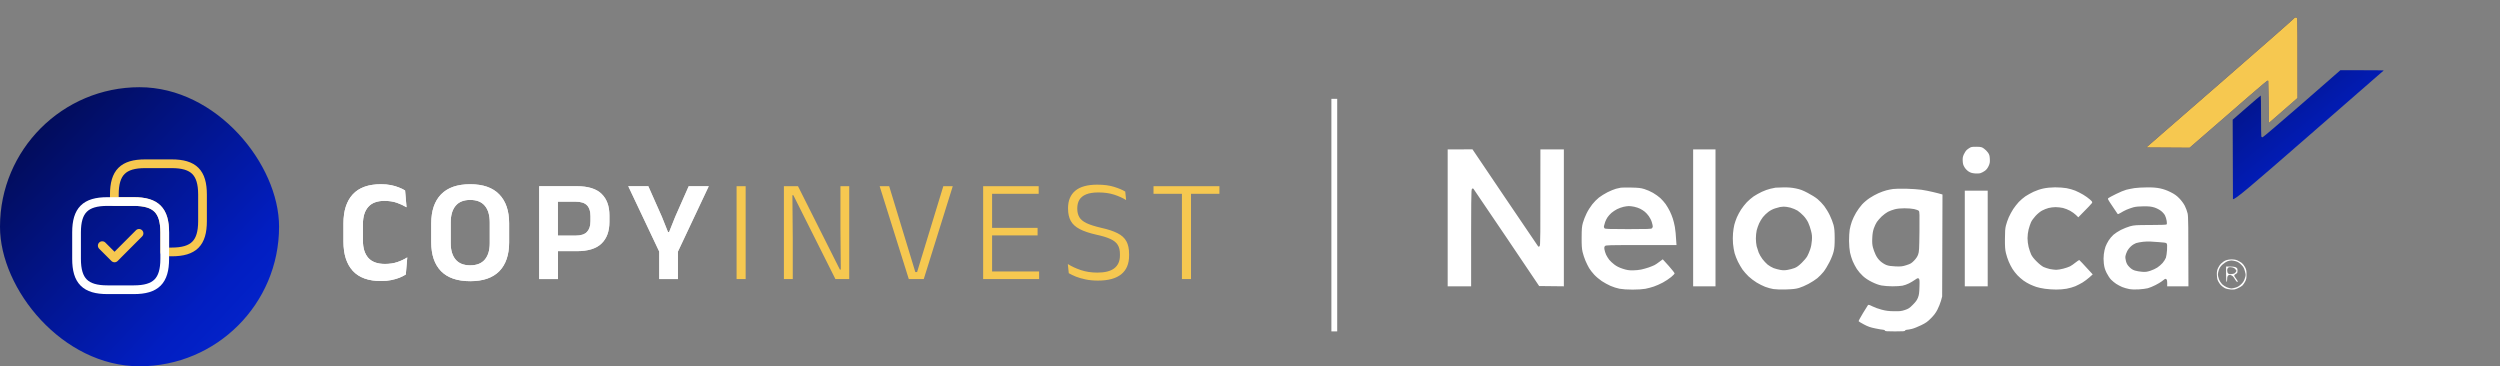 <svg xmlns="http://www.w3.org/2000/svg" width="430" height="63" viewBox="0 0 430 63" fill="none"><rect x="0" y="0" width="430" height="63" fill="#808080" stroke="none"/><path d="M65.537 48.337C63.371 48.337 61.75 47.75 60.675 46.575C59.608 45.4 59.075 43.729 59.075 41.562V38.413C59.075 36.263 59.608 34.604 60.675 33.438C61.75 32.271 63.367 31.688 65.525 31.688C66.142 31.688 66.704 31.738 67.213 31.837C67.721 31.938 68.179 32.071 68.588 32.237C69.004 32.396 69.367 32.571 69.675 32.763L69.925 35.65C69.433 35.35 68.879 35.092 68.263 34.875C67.646 34.658 66.925 34.55 66.1 34.55C64.867 34.55 63.946 34.896 63.337 35.587C62.729 36.279 62.425 37.254 62.425 38.513V41.438C62.425 42.688 62.733 43.663 63.35 44.362C63.967 45.054 64.921 45.4 66.213 45.4C67.021 45.4 67.737 45.292 68.362 45.075C68.987 44.858 69.55 44.592 70.05 44.275L69.8 47.212C69.5 47.404 69.138 47.587 68.713 47.763C68.287 47.929 67.808 48.067 67.275 48.175C66.75 48.283 66.171 48.337 65.537 48.337ZM80.873 48.362C78.664 48.362 76.993 47.788 75.86 46.638C74.735 45.479 74.173 43.825 74.173 41.675V38.425C74.173 36.267 74.735 34.604 75.86 33.438C76.993 32.271 78.664 31.688 80.873 31.688C83.081 31.688 84.748 32.271 85.873 33.438C87.006 34.604 87.573 36.267 87.573 38.425V41.675C87.573 43.825 87.01 45.479 85.885 46.638C84.76 47.788 83.089 48.362 80.873 48.362ZM80.873 45.638C81.998 45.638 82.839 45.304 83.398 44.638C83.956 43.971 84.235 43.033 84.235 41.825V38.275C84.235 37.025 83.956 36.067 83.398 35.4C82.839 34.725 81.998 34.388 80.873 34.388C79.756 34.388 78.918 34.725 78.36 35.4C77.802 36.067 77.523 37.025 77.523 38.275V41.825C77.523 43.033 77.802 43.971 78.36 44.638C78.918 45.304 79.756 45.638 80.873 45.638ZM94.924 43.2V40.525H98.999C99.899 40.525 100.549 40.317 100.949 39.9C101.358 39.475 101.562 38.862 101.562 38.062V37.15C101.562 36.333 101.362 35.721 100.962 35.312C100.562 34.896 99.912 34.688 99.012 34.688H94.924V32.025H99.199C101.141 32.025 102.562 32.462 103.462 33.337C104.37 34.212 104.824 35.454 104.824 37.062V38.163C104.824 39.771 104.37 41.013 103.462 41.888C102.562 42.763 101.141 43.2 99.199 43.2H94.924ZM92.737 48V32.025H95.962V41.288L95.974 42.775V48H92.737ZM113.546 43.612L108.059 32.025H111.509L113.846 37.288L114.896 39.913H115.084L116.134 37.288L118.459 32.025H121.909L116.446 43.612H113.546ZM113.384 48V40.638H116.609V48H113.384Z" fill="url(#paint0_linear_445_622)"></path><path d="M65.537 48.337C63.371 48.337 61.75 47.75 60.675 46.575C59.608 45.4 59.075 43.729 59.075 41.562V38.413C59.075 36.263 59.608 34.604 60.675 33.438C61.75 32.271 63.367 31.688 65.525 31.688C66.142 31.688 66.704 31.738 67.213 31.837C67.721 31.938 68.179 32.071 68.588 32.237C69.004 32.396 69.367 32.571 69.675 32.763L69.925 35.65C69.433 35.35 68.879 35.092 68.263 34.875C67.646 34.658 66.925 34.55 66.1 34.55C64.867 34.55 63.946 34.896 63.337 35.587C62.729 36.279 62.425 37.254 62.425 38.513V41.438C62.425 42.688 62.733 43.663 63.35 44.362C63.967 45.054 64.921 45.4 66.213 45.4C67.021 45.4 67.737 45.292 68.362 45.075C68.987 44.858 69.55 44.592 70.05 44.275L69.8 47.212C69.5 47.404 69.138 47.587 68.713 47.763C68.287 47.929 67.808 48.067 67.275 48.175C66.75 48.283 66.171 48.337 65.537 48.337ZM80.873 48.362C78.664 48.362 76.993 47.788 75.86 46.638C74.735 45.479 74.173 43.825 74.173 41.675V38.425C74.173 36.267 74.735 34.604 75.86 33.438C76.993 32.271 78.664 31.688 80.873 31.688C83.081 31.688 84.748 32.271 85.873 33.438C87.006 34.604 87.573 36.267 87.573 38.425V41.675C87.573 43.825 87.01 45.479 85.885 46.638C84.76 47.788 83.089 48.362 80.873 48.362ZM80.873 45.638C81.998 45.638 82.839 45.304 83.398 44.638C83.956 43.971 84.235 43.033 84.235 41.825V38.275C84.235 37.025 83.956 36.067 83.398 35.4C82.839 34.725 81.998 34.388 80.873 34.388C79.756 34.388 78.918 34.725 78.36 35.4C77.802 36.067 77.523 37.025 77.523 38.275V41.825C77.523 43.033 77.802 43.971 78.36 44.638C78.918 45.304 79.756 45.638 80.873 45.638ZM94.924 43.2V40.525H98.999C99.899 40.525 100.549 40.317 100.949 39.9C101.358 39.475 101.562 38.862 101.562 38.062V37.15C101.562 36.333 101.362 35.721 100.962 35.312C100.562 34.896 99.912 34.688 99.012 34.688H94.924V32.025H99.199C101.141 32.025 102.562 32.462 103.462 33.337C104.37 34.212 104.824 35.454 104.824 37.062V38.163C104.824 39.771 104.37 41.013 103.462 41.888C102.562 42.763 101.141 43.2 99.199 43.2H94.924ZM92.737 48V32.025H95.962V41.288L95.974 42.775V48H92.737ZM113.546 43.612L108.059 32.025H111.509L113.846 37.288L114.896 39.913H115.084L116.134 37.288L118.459 32.025H121.909L116.446 43.612H113.546ZM113.384 48V40.638H116.609V48H113.384Z" fill="white"></path><path d="M128.253 48H126.691V32.025H128.253V48ZM137.255 32.025L144.455 46.362H144.617L144.555 39.312V32.025H146.067V48H143.692L136.455 33.575H136.292L136.355 41.025V48H134.83V32.025H137.255ZM156.313 48L151.3 32.025H152.938L157.438 46.8H157.738L162.25 32.025H163.875L158.888 48H156.313ZM169.102 48V32.025H170.64V48H169.102ZM169.577 48V46.688H178.727V48H169.577ZM169.977 40.487V39.188H178.465V40.487H169.977ZM169.552 33.337V32.025H178.652V33.337H169.552ZM188.842 48.263C188.075 48.263 187.371 48.196 186.729 48.062C186.096 47.929 185.533 47.767 185.042 47.575C184.558 47.375 184.154 47.179 183.829 46.987L183.667 45.413C184.292 45.812 185.033 46.158 185.892 46.45C186.758 46.742 187.712 46.888 188.754 46.888C190.046 46.888 191.012 46.642 191.654 46.15C192.304 45.65 192.629 44.913 192.629 43.938V43.7C192.629 43.058 192.504 42.533 192.254 42.125C192.004 41.717 191.587 41.379 191.004 41.112C190.421 40.837 189.621 40.592 188.604 40.375C187.387 40.1 186.421 39.775 185.704 39.4C184.987 39.025 184.475 38.554 184.167 37.987C183.858 37.421 183.704 36.721 183.704 35.888V35.788C183.704 34.504 184.117 33.513 184.942 32.812C185.775 32.112 187.037 31.762 188.729 31.762C189.862 31.762 190.825 31.887 191.617 32.138C192.417 32.388 193.058 32.658 193.542 32.95L193.692 34.413C193.117 34.054 192.437 33.746 191.654 33.487C190.871 33.229 189.962 33.1 188.929 33.1C188.062 33.1 187.362 33.208 186.829 33.425C186.296 33.642 185.904 33.954 185.654 34.362C185.412 34.771 185.292 35.258 185.292 35.825V35.888C185.292 36.462 185.408 36.95 185.642 37.35C185.875 37.75 186.283 38.092 186.867 38.375C187.458 38.658 188.292 38.925 189.367 39.175C190.567 39.442 191.517 39.754 192.217 40.112C192.917 40.462 193.421 40.921 193.729 41.487C194.046 42.054 194.204 42.788 194.204 43.688V43.962C194.204 45.371 193.754 46.442 192.854 47.175C191.954 47.9 190.617 48.263 188.842 48.263ZM203.291 48V32.263H204.854V48H203.291ZM198.404 33.337V32.025H209.741V33.337H198.404Z" fill="#F6C850"></path><rect y="15" width="48" height="48" rx="24" fill="url(#paint1_linear_445_622)"></rect><path d="M34.833 38.025V33.475C34.833 29.683 33.317 28.166 29.525 28.166H24.975C21.183 28.166 19.667 29.683 19.667 33.475V34.666H23.025C26.817 34.666 28.333 36.183 28.333 39.975V43.333H29.525C33.317 43.333 34.833 41.816 34.833 38.025Z" stroke="#F6C850" stroke-width="1.5" stroke-linecap="round" stroke-linejoin="round"></path><path d="M28.333 44.525V39.975C28.333 36.183 26.817 34.666 23.025 34.666H18.475C14.683 34.666 13.167 36.183 13.167 39.975V44.525C13.167 48.316 14.683 49.833 18.475 49.833H23.025C26.817 49.833 28.333 48.316 28.333 44.525Z" stroke="white" stroke-width="1.5" stroke-linecap="round" stroke-linejoin="round"></path><path d="M17.587 42.25L19.699 44.362L23.913 40.137" stroke="#F6C850" stroke-width="1.5" stroke-linecap="round" stroke-linejoin="round"></path><path fill-rule="evenodd" clip-rule="evenodd" d="M327.867 32.459C328.796 32.487 329.978 32.563 330.494 32.639C331.01 32.714 331.902 32.884 332.465 33.026C333.028 33.159 333.638 33.31 334.107 33.452L334.05 50.995L333.844 51.751C333.722 52.167 333.45 52.848 333.234 53.264C332.962 53.794 332.634 54.239 332.136 54.73C331.555 55.326 331.264 55.534 330.448 55.931C329.903 56.196 329.19 56.489 328.853 56.565C328.515 56.65 328.13 56.716 327.989 56.716C327.839 56.716 327.708 56.782 327.68 56.858C327.642 56.981 327.361 57 325.944 57C324.527 57 324.246 56.981 324.208 56.858C324.18 56.782 324.049 56.716 323.908 56.716C323.758 56.716 323.158 56.612 322.566 56.489C321.713 56.319 321.3 56.177 320.606 55.808C320.118 55.553 319.705 55.298 319.686 55.25C319.658 55.203 319.996 54.579 320.418 53.879C320.84 53.179 321.234 52.546 321.29 52.48C321.375 52.385 321.525 52.423 322.05 52.688C322.416 52.877 323.129 53.132 323.645 53.264C324.368 53.454 324.846 53.52 325.756 53.529C326.779 53.548 327.023 53.52 327.633 53.321C328.252 53.113 328.421 53.009 329.003 52.423C329.519 51.903 329.725 51.619 329.894 51.184C330.072 50.721 330.119 50.38 330.147 49.34C330.185 48.252 330.166 48.044 330.035 47.921C329.894 47.798 329.828 47.817 329.387 48.12C329.125 48.309 328.646 48.593 328.337 48.744C328.027 48.905 327.52 49.084 327.211 49.141C326.901 49.198 326.132 49.245 325.503 49.245C324.865 49.245 324.021 49.179 323.627 49.103C323.148 49.018 322.566 48.801 321.957 48.498C321.347 48.195 320.803 47.836 320.418 47.477C320.08 47.174 319.62 46.635 319.376 46.266C319.142 45.897 318.814 45.283 318.654 44.895C318.495 44.507 318.288 43.845 318.204 43.429C318.11 42.966 318.044 42.2 318.035 41.443C318.035 40.772 318.082 39.892 318.147 39.504C318.213 39.117 318.382 38.474 318.523 38.086C318.663 37.698 318.982 37.017 319.245 36.582C319.498 36.147 319.958 35.514 320.277 35.163C320.587 34.823 321.178 34.322 321.591 34.057C321.994 33.783 322.67 33.414 323.082 33.234C323.495 33.045 324.105 32.828 324.443 32.742C324.781 32.657 325.306 32.544 325.616 32.506C325.925 32.459 326.939 32.44 327.867 32.459ZM324.724 36.431C324.443 36.582 323.964 36.932 323.655 37.225C323.355 37.518 322.979 37.944 322.82 38.18C322.66 38.417 322.435 38.899 322.304 39.268C322.144 39.741 322.06 40.214 322.032 40.923C321.994 41.661 322.022 42.077 322.135 42.531C322.219 42.871 322.426 43.438 322.604 43.807C322.82 44.261 323.082 44.611 323.42 44.923C323.702 45.179 324.161 45.472 324.443 45.576C324.828 45.727 325.24 45.784 326.038 45.822C327.004 45.85 327.201 45.831 327.914 45.604C328.618 45.377 328.768 45.292 329.228 44.819C329.584 44.45 329.8 44.119 329.922 43.76C330.091 43.287 330.11 42.899 330.147 39.835C330.175 36.819 330.166 36.412 330.035 36.27C329.95 36.175 329.594 36.034 329.228 35.958C328.862 35.882 328.13 35.816 327.567 35.825C326.901 35.825 326.329 35.882 325.897 35.996C325.531 36.09 325.006 36.289 324.724 36.431ZM340.027 25.243C340.759 25.262 340.881 25.3 341.237 25.555C341.462 25.706 341.772 26.018 341.931 26.245C342.166 26.586 342.222 26.766 342.25 27.333C342.279 27.91 342.25 28.09 342.044 28.553C341.866 28.931 341.669 29.187 341.397 29.385C341.171 29.546 340.852 29.716 340.665 29.773C340.477 29.839 340.064 29.858 339.68 29.83C339.182 29.782 338.929 29.707 338.601 29.499C338.357 29.347 338.057 29.035 337.897 28.771C337.681 28.411 337.606 28.175 337.587 27.683C337.559 27.191 337.597 26.964 337.775 26.558C337.897 26.274 338.141 25.915 338.319 25.754C338.507 25.602 338.779 25.413 338.929 25.347C339.117 25.262 339.501 25.224 340.027 25.243ZM249 25.697L253.269 25.688L258.842 33.944C261.91 38.483 264.471 42.256 264.537 42.342C264.65 42.464 264.678 42.464 264.809 42.342C264.95 42.209 264.959 41.377 264.95 25.697H268.984V49.245L264.734 49.198L259.142 40.895C256.065 36.336 253.503 32.553 253.438 32.478C253.344 32.383 253.297 32.383 253.175 32.506C253.044 32.629 253.025 33.49 253.034 49.245H249V25.697ZM291.22 25.697H295.067V49.245H291.22V25.697ZM280.571 32.26C281.829 32.289 282.194 32.326 282.823 32.516C283.236 32.639 283.911 32.932 284.315 33.168C284.718 33.395 285.281 33.802 285.572 34.066C285.854 34.322 286.266 34.795 286.492 35.107C286.707 35.419 287.036 35.967 287.214 36.336C287.392 36.696 287.627 37.273 287.73 37.613C287.843 37.944 287.993 38.587 288.077 39.032C288.162 39.467 288.255 40.355 288.359 42.152H282.288C276.64 42.152 276.218 42.162 276.068 42.313C275.937 42.446 275.918 42.568 275.965 42.909C276.002 43.136 276.124 43.542 276.246 43.807C276.368 44.063 276.612 44.46 276.781 44.677C276.959 44.895 277.353 45.273 277.663 45.5C278.057 45.803 278.488 46.02 279.098 46.219C279.793 46.446 280.13 46.503 280.806 46.503C281.275 46.503 281.941 46.436 282.288 46.361C282.635 46.285 283.217 46.124 283.574 46.001C283.94 45.869 284.381 45.699 284.559 45.604C284.746 45.51 285.131 45.254 285.431 45.018C285.722 44.791 285.976 44.602 285.994 44.602C286.004 44.602 286.473 45.112 287.026 45.737C287.58 46.361 288.03 46.938 288.03 47.023C288.03 47.098 287.768 47.382 287.43 47.656C287.101 47.931 286.463 48.356 286.004 48.602C285.544 48.848 284.859 49.151 284.465 49.283C284.08 49.415 283.424 49.595 283.011 49.671C282.551 49.756 281.707 49.813 280.806 49.813C279.858 49.813 279.08 49.756 278.554 49.661C278.123 49.576 277.419 49.359 277.006 49.169C276.593 48.99 275.918 48.621 275.505 48.347C275.092 48.072 274.501 47.571 274.191 47.231C273.882 46.9 273.497 46.399 273.328 46.115C273.159 45.831 272.878 45.264 272.7 44.848C272.521 44.431 272.296 43.751 272.202 43.334C272.071 42.748 272.033 42.181 272.043 40.828C272.052 39.325 272.08 38.965 272.259 38.322C272.371 37.906 272.653 37.178 272.887 36.715C273.112 36.242 273.553 35.542 273.863 35.154C274.173 34.757 274.689 34.237 275.017 33.981C275.336 33.726 276.002 33.319 276.49 33.064C276.987 32.818 277.635 32.553 277.944 32.468C278.254 32.393 278.639 32.307 278.789 32.279C278.948 32.251 279.746 32.251 280.571 32.26ZM278.132 35.977C277.822 36.138 277.381 36.431 277.156 36.629C276.931 36.828 276.631 37.168 276.49 37.377C276.349 37.585 276.171 37.944 276.087 38.18C276.012 38.407 275.918 38.719 275.89 38.861C275.852 39.032 275.89 39.173 275.974 39.268C276.096 39.381 276.678 39.41 280.055 39.41C283.424 39.41 284.005 39.381 284.137 39.268C284.212 39.183 284.277 39.041 284.277 38.937C284.277 38.833 284.202 38.502 284.108 38.199C284.024 37.897 283.789 37.443 283.602 37.187C283.424 36.923 283.105 36.582 282.908 36.421C282.711 36.261 282.354 36.024 282.119 35.911C281.894 35.788 281.425 35.636 281.087 35.561C280.759 35.495 280.337 35.438 280.149 35.447C279.971 35.447 279.567 35.504 279.258 35.57C278.948 35.636 278.442 35.825 278.132 35.977ZM306.776 32.232C307.602 32.222 308.193 32.27 308.887 32.411C309.656 32.572 310.06 32.724 310.923 33.178C311.523 33.48 312.283 33.962 312.612 34.237C312.95 34.511 313.466 35.05 313.766 35.438C314.057 35.825 314.498 36.544 314.732 37.045C314.976 37.537 315.258 38.284 315.37 38.7C315.52 39.306 315.558 39.75 315.567 40.97C315.567 42.133 315.53 42.654 315.389 43.24C315.286 43.694 315.004 44.422 314.667 45.084C314.366 45.68 313.907 46.436 313.644 46.758C313.391 47.08 312.912 47.571 312.584 47.846C312.246 48.12 311.561 48.564 311.054 48.829C310.548 49.103 309.816 49.415 309.422 49.529C308.878 49.69 308.38 49.746 307.217 49.784C306.269 49.813 305.463 49.784 305.012 49.718C304.628 49.652 303.999 49.482 303.605 49.33C303.22 49.179 302.563 48.857 302.151 48.602C301.738 48.356 301.109 47.874 300.753 47.543C300.405 47.202 299.927 46.673 299.711 46.361C299.495 46.049 299.139 45.434 298.923 45.008C298.717 44.583 298.454 43.921 298.351 43.542C298.248 43.164 298.126 42.436 298.079 41.916C298.032 41.396 298.032 40.583 298.079 40.119C298.116 39.646 298.219 38.984 298.304 38.653C298.388 38.313 298.595 37.736 298.745 37.377C298.904 37.008 299.223 36.412 299.458 36.053C299.692 35.684 300.143 35.116 300.452 34.785C300.771 34.454 301.306 34 301.635 33.773C301.972 33.546 302.61 33.197 303.042 32.988C303.483 32.78 304.14 32.544 304.496 32.468C304.862 32.383 305.266 32.307 305.387 32.279C305.519 32.26 306.138 32.241 306.776 32.232ZM305.312 35.844C304.937 35.958 304.468 36.204 304.149 36.45C303.849 36.667 303.436 37.074 303.22 37.348C303.004 37.622 302.704 38.114 302.563 38.436C302.413 38.757 302.235 39.296 302.151 39.618C302.076 39.939 302.01 40.573 302.01 41.017C302.01 41.453 302.076 42.048 302.141 42.342C302.216 42.625 302.376 43.117 302.488 43.429C302.61 43.741 302.901 44.242 303.136 44.554C303.37 44.867 303.774 45.292 304.027 45.51C304.29 45.718 304.749 45.992 305.059 46.115C305.369 46.228 305.903 46.37 306.232 46.427C306.682 46.503 307.011 46.503 307.48 46.417C307.827 46.361 308.352 46.219 308.653 46.105C309.047 45.954 309.384 45.708 309.891 45.216C310.285 44.838 310.707 44.328 310.848 44.072C310.989 43.826 311.214 43.297 311.345 42.909C311.505 42.446 311.608 41.897 311.645 41.349C311.692 40.658 311.664 40.337 311.495 39.694C311.392 39.249 311.167 38.606 311.007 38.275C310.839 37.916 310.491 37.414 310.191 37.102C309.9 36.79 309.441 36.402 309.169 36.223C308.896 36.053 308.343 35.825 307.949 35.712C307.545 35.608 307.029 35.532 306.795 35.542C306.57 35.551 306.279 35.58 306.157 35.608C306.035 35.636 305.66 35.74 305.312 35.844ZM353.472 32.222C354.11 32.222 354.963 32.279 355.442 32.364C355.911 32.449 356.587 32.639 356.943 32.79C357.309 32.941 357.919 33.253 358.304 33.48C358.698 33.707 359.214 34.085 359.467 34.312C359.861 34.672 359.917 34.747 359.823 34.918C359.767 35.022 359.214 35.617 357.468 37.377L357.065 36.979C356.84 36.762 356.39 36.431 356.052 36.251C355.723 36.062 355.17 35.854 354.832 35.769C354.504 35.693 353.931 35.627 353.565 35.627C353.209 35.627 352.655 35.693 352.346 35.778C352.036 35.854 351.539 36.053 351.229 36.223C350.91 36.393 350.441 36.781 350.113 37.14C349.803 37.471 349.447 37.963 349.334 38.228C349.212 38.483 349.034 39.041 348.921 39.457C348.809 39.901 348.734 40.516 348.734 40.97C348.734 41.415 348.809 42.029 348.921 42.483C349.034 42.9 349.221 43.467 349.353 43.76C349.512 44.1 349.841 44.526 350.319 44.989C350.741 45.415 351.229 45.793 351.501 45.926C351.764 46.039 352.252 46.2 352.58 46.276C352.918 46.342 353.406 46.399 353.659 46.408C353.922 46.408 354.466 46.323 354.879 46.209C355.292 46.105 355.817 45.926 356.042 45.812C356.268 45.699 356.699 45.396 356.999 45.15C357.309 44.904 357.59 44.715 357.637 44.725C357.675 44.734 358.219 45.301 359.945 47.193L359.382 47.704C359.073 47.978 358.547 48.375 358.21 48.583C357.881 48.782 357.309 49.075 356.943 49.236C356.587 49.387 355.911 49.576 355.442 49.661C354.982 49.746 354.175 49.813 353.659 49.803C353.143 49.803 352.28 49.746 351.736 49.671C351.201 49.595 350.526 49.453 350.235 49.349C349.953 49.255 349.465 49.056 349.156 48.914C348.846 48.772 348.34 48.479 348.03 48.252C347.72 48.025 347.251 47.618 346.988 47.335C346.726 47.061 346.35 46.578 346.153 46.266C345.956 45.954 345.656 45.377 345.497 44.989C345.328 44.592 345.112 43.94 345.018 43.524C344.877 42.928 344.84 42.408 344.849 41.112C344.849 39.845 344.887 39.296 345.018 38.795C345.103 38.426 345.328 37.793 345.506 37.377C345.694 36.96 346.041 36.317 346.275 35.958C346.519 35.589 346.951 35.041 347.232 34.738C347.523 34.435 348.03 34 348.358 33.773C348.696 33.546 349.334 33.197 349.766 32.988C350.225 32.771 350.948 32.525 351.454 32.421C352.036 32.298 352.74 32.232 353.472 32.222ZM369.281 32.232C370.294 32.222 370.876 32.27 371.533 32.402C372.142 32.535 372.715 32.733 373.315 33.036C374 33.376 374.357 33.622 374.826 34.104C375.192 34.473 375.576 34.993 375.783 35.391C375.97 35.75 376.186 36.346 376.271 36.715C376.383 37.263 376.411 38.36 376.411 49.245H372.752L372.762 48.697C372.762 48.318 372.724 48.12 372.621 48.035C372.499 47.94 372.433 47.94 372.292 48.035C372.199 48.101 371.973 48.271 371.805 48.404C371.626 48.545 371.148 48.829 370.735 49.037C370.322 49.255 369.731 49.491 369.422 49.576C369.112 49.652 368.418 49.746 367.873 49.775C367.264 49.813 366.644 49.794 366.232 49.718C365.875 49.652 365.321 49.491 365.012 49.368C364.702 49.236 364.242 48.99 363.98 48.82C363.726 48.659 363.332 48.328 363.107 48.101C362.882 47.874 362.535 47.344 362.329 46.928C362.038 46.323 361.944 45.992 361.859 45.321C361.794 44.734 361.794 44.223 361.859 43.713C361.906 43.297 362.038 42.72 362.141 42.436C362.244 42.143 362.497 41.661 362.694 41.349C362.891 41.036 363.267 40.592 363.52 40.374C363.773 40.147 364.346 39.779 364.777 39.552C365.218 39.325 365.941 39.041 366.372 38.918C367.113 38.719 367.376 38.71 369.862 38.7C371.523 38.7 372.593 38.663 372.649 38.606C372.715 38.54 372.724 38.322 372.668 37.991C372.621 37.698 372.499 37.282 372.386 37.064C372.274 36.837 371.983 36.497 371.701 36.279C371.392 36.043 370.951 35.816 370.547 35.684C370.013 35.523 369.675 35.485 368.718 35.485C367.911 35.495 367.357 35.542 366.935 35.655C366.607 35.75 366.072 35.939 365.762 36.071C365.453 36.213 364.993 36.45 364.749 36.611C364.458 36.79 364.271 36.866 364.233 36.8C364.196 36.743 363.792 36.138 363.323 35.447C362.507 34.237 362.488 34.199 362.666 34.057C362.769 33.981 363.361 33.66 363.98 33.357C364.599 33.045 365.387 32.724 365.715 32.639C366.053 32.553 366.691 32.421 367.123 32.355C367.564 32.289 368.54 32.232 369.281 32.232ZM367.404 41.812C367.179 41.888 366.776 42.133 366.532 42.36C366.278 42.587 365.978 42.975 365.856 43.24C365.734 43.495 365.603 43.855 365.575 44.044C365.537 44.242 365.575 44.583 365.669 44.942C365.791 45.377 365.931 45.604 366.269 45.945C366.579 46.257 366.851 46.427 367.217 46.54C367.508 46.626 368.052 46.72 368.436 46.748C369.018 46.796 369.271 46.758 369.844 46.578C370.238 46.455 370.782 46.2 371.054 46.02C371.335 45.841 371.748 45.481 371.973 45.226C372.199 44.961 372.452 44.554 372.536 44.328C372.611 44.091 372.705 43.476 372.733 42.956C372.771 42.218 372.752 41.973 372.649 41.859C372.555 41.746 372.217 41.698 371.298 41.642C370.632 41.604 369.938 41.556 369.75 41.538C369.572 41.519 369.065 41.547 368.624 41.585C368.192 41.632 367.639 41.736 367.404 41.812ZM337.944 32.79H341.885V49.245H337.944V32.79ZM383.87 44.611C384.245 44.611 384.583 44.677 384.855 44.8C385.09 44.914 385.418 45.103 385.587 45.226C385.756 45.358 386.009 45.68 386.15 45.954C386.366 46.37 386.403 46.569 386.403 47.212C386.403 47.846 386.366 48.044 386.159 48.441C386.019 48.697 385.812 48.999 385.69 49.113C385.568 49.236 385.212 49.444 384.902 49.576C384.414 49.803 384.255 49.831 383.683 49.794C383.279 49.765 382.885 49.671 382.651 49.548C382.444 49.444 382.144 49.207 381.975 49.037C381.815 48.867 381.59 48.526 381.487 48.299C381.356 47.997 381.299 47.666 381.299 47.212C381.29 46.711 381.346 46.427 381.515 46.077C381.637 45.812 381.862 45.491 382.003 45.358C382.153 45.226 382.36 45.056 382.463 44.98C382.557 44.904 382.791 44.791 382.979 44.734C383.157 44.668 383.561 44.611 383.87 44.611ZM382.294 45.481C381.975 45.765 381.787 46.03 381.656 46.38C381.562 46.654 381.478 47.023 381.478 47.212C381.478 47.392 381.562 47.76 381.665 48.035C381.769 48.309 382.012 48.687 382.2 48.886C382.397 49.075 382.782 49.321 383.054 49.425C383.326 49.529 383.664 49.623 383.805 49.614C383.945 49.614 384.292 49.538 384.574 49.453C384.921 49.34 385.212 49.151 385.512 48.857C385.822 48.545 385.991 48.271 386.113 47.864C386.291 47.316 386.291 47.288 386.122 46.645C385.972 46.087 385.869 45.907 385.493 45.529C385.174 45.207 384.912 45.037 384.555 44.933C384.283 44.857 383.936 44.8 383.776 44.8C383.626 44.81 383.326 44.867 383.12 44.942C382.913 45.018 382.547 45.254 382.294 45.481ZM382.885 45.841H383.542C383.908 45.841 384.321 45.878 384.461 45.935C384.602 45.992 384.752 46.087 384.79 46.153C384.827 46.209 384.855 46.389 384.855 46.55C384.855 46.701 384.827 46.881 384.79 46.938C384.752 46.994 384.621 47.089 384.508 47.146C384.386 47.202 384.292 47.316 384.292 47.401C384.292 47.477 384.367 47.618 384.461 47.723C384.546 47.817 384.696 48.035 384.79 48.195C384.93 48.441 384.93 48.489 384.808 48.489C384.733 48.489 384.564 48.299 384.443 48.082C384.321 47.864 384.142 47.609 384.048 47.524C383.955 47.439 383.767 47.335 383.636 47.297C383.479 47.259 383.348 47.291 383.242 47.392C383.129 47.496 383.073 47.685 383.073 48.016C383.073 48.271 383.035 48.489 382.979 48.489C382.923 48.489 382.885 47.978 382.885 47.165V45.841ZM383.073 46.55C383.073 46.73 383.148 46.947 383.242 47.032C383.364 47.146 383.514 47.174 383.87 47.136C384.217 47.098 384.386 47.023 384.508 46.862C384.602 46.739 384.677 46.607 384.677 46.569C384.668 46.531 384.574 46.399 384.461 46.266C384.321 46.115 384.105 46.011 383.823 45.973C383.486 45.926 383.354 45.954 383.223 46.068C383.129 46.162 383.063 46.361 383.073 46.55Z" fill="white"></path><path d="M406.294 12.079H402.541L395.936 17.847C392.295 21.016 389.246 23.607 389.162 23.616C389.068 23.616 388.974 23.55 388.946 23.474C388.918 23.399 388.899 21.782 388.899 19.881C388.899 17.98 388.88 16.429 388.852 16.429C388.824 16.429 387.726 17.365 386.413 18.509L384.02 20.59L384.067 34.255C384.489 34.303 386.844 32.298 397.249 23.229L399.169 21.556C405.261 16.248 409.983 12.134 410 12.116C410.019 12.098 408.358 12.079 406.294 12.079Z" fill="url(#paint2_linear_445_622)"></path><path d="M395.138 3.218C395.101 3.057 395.026 3 394.857 3C394.725 3 394.622 3.057 394.613 3.123C394.613 3.18 388.88 8.22 381.881 14.301L369.159 25.366L376.608 25.413C386.826 16.514 389.865 13.923 389.95 13.904C390.044 13.885 390.128 13.885 390.138 13.904C390.147 13.914 390.184 15.55 390.213 17.526L390.26 21.139L395.176 16.855C395.185 6.452 395.166 3.331 395.138 3.218Z" fill="url(#paint3_linear_445_622)"></path><path d="M395.138 3.218C395.101 3.057 395.026 3 394.857 3C394.725 3 394.622 3.057 394.613 3.123C394.613 3.18 388.88 8.22 381.881 14.301L369.159 25.366L376.608 25.413C386.826 16.514 389.865 13.923 389.95 13.904C390.044 13.885 390.128 13.885 390.138 13.904C390.147 13.914 390.184 15.55 390.213 17.526L390.26 21.139L395.176 16.855C395.185 6.452 395.166 3.331 395.138 3.218Z" fill="#F6C850"></path><line x1="229.5" y1="57" x2="229.5" y2="17" stroke="white"></line><defs><linearGradient id="paint0_linear_445_622" x1="58" y1="39.5" x2="225" y2="39.5" gradientUnits="userSpaceOnUse"><stop stop-color="white"></stop><stop offset="1" stop-color="#999999"></stop></linearGradient><linearGradient id="paint1_linear_445_622" x1="-2.844" y1="15" x2="60.622" y2="74.2" gradientUnits="userSpaceOnUse"><stop stop-color="#02073D"></stop><stop offset="0.606" stop-color="#021EC1"></stop><stop offset="0.95" stop-color="#052FE0"></stop></linearGradient><linearGradient id="paint2_linear_445_622" x1="366.739" y1="3" x2="407.368" y2="52.52" gradientUnits="userSpaceOnUse"><stop stop-color="#02073D"></stop><stop offset="0.606" stop-color="#021EC1"></stop><stop offset="0.95" stop-color="#052FE0"></stop></linearGradient><linearGradient id="paint3_linear_445_622" x1="366.739" y1="3" x2="407.368" y2="52.52" gradientUnits="userSpaceOnUse"><stop stop-color="#02073D"></stop><stop offset="0.606" stop-color="#021EC1"></stop><stop offset="0.95" stop-color="#052FE0"></stop></linearGradient></defs></svg>